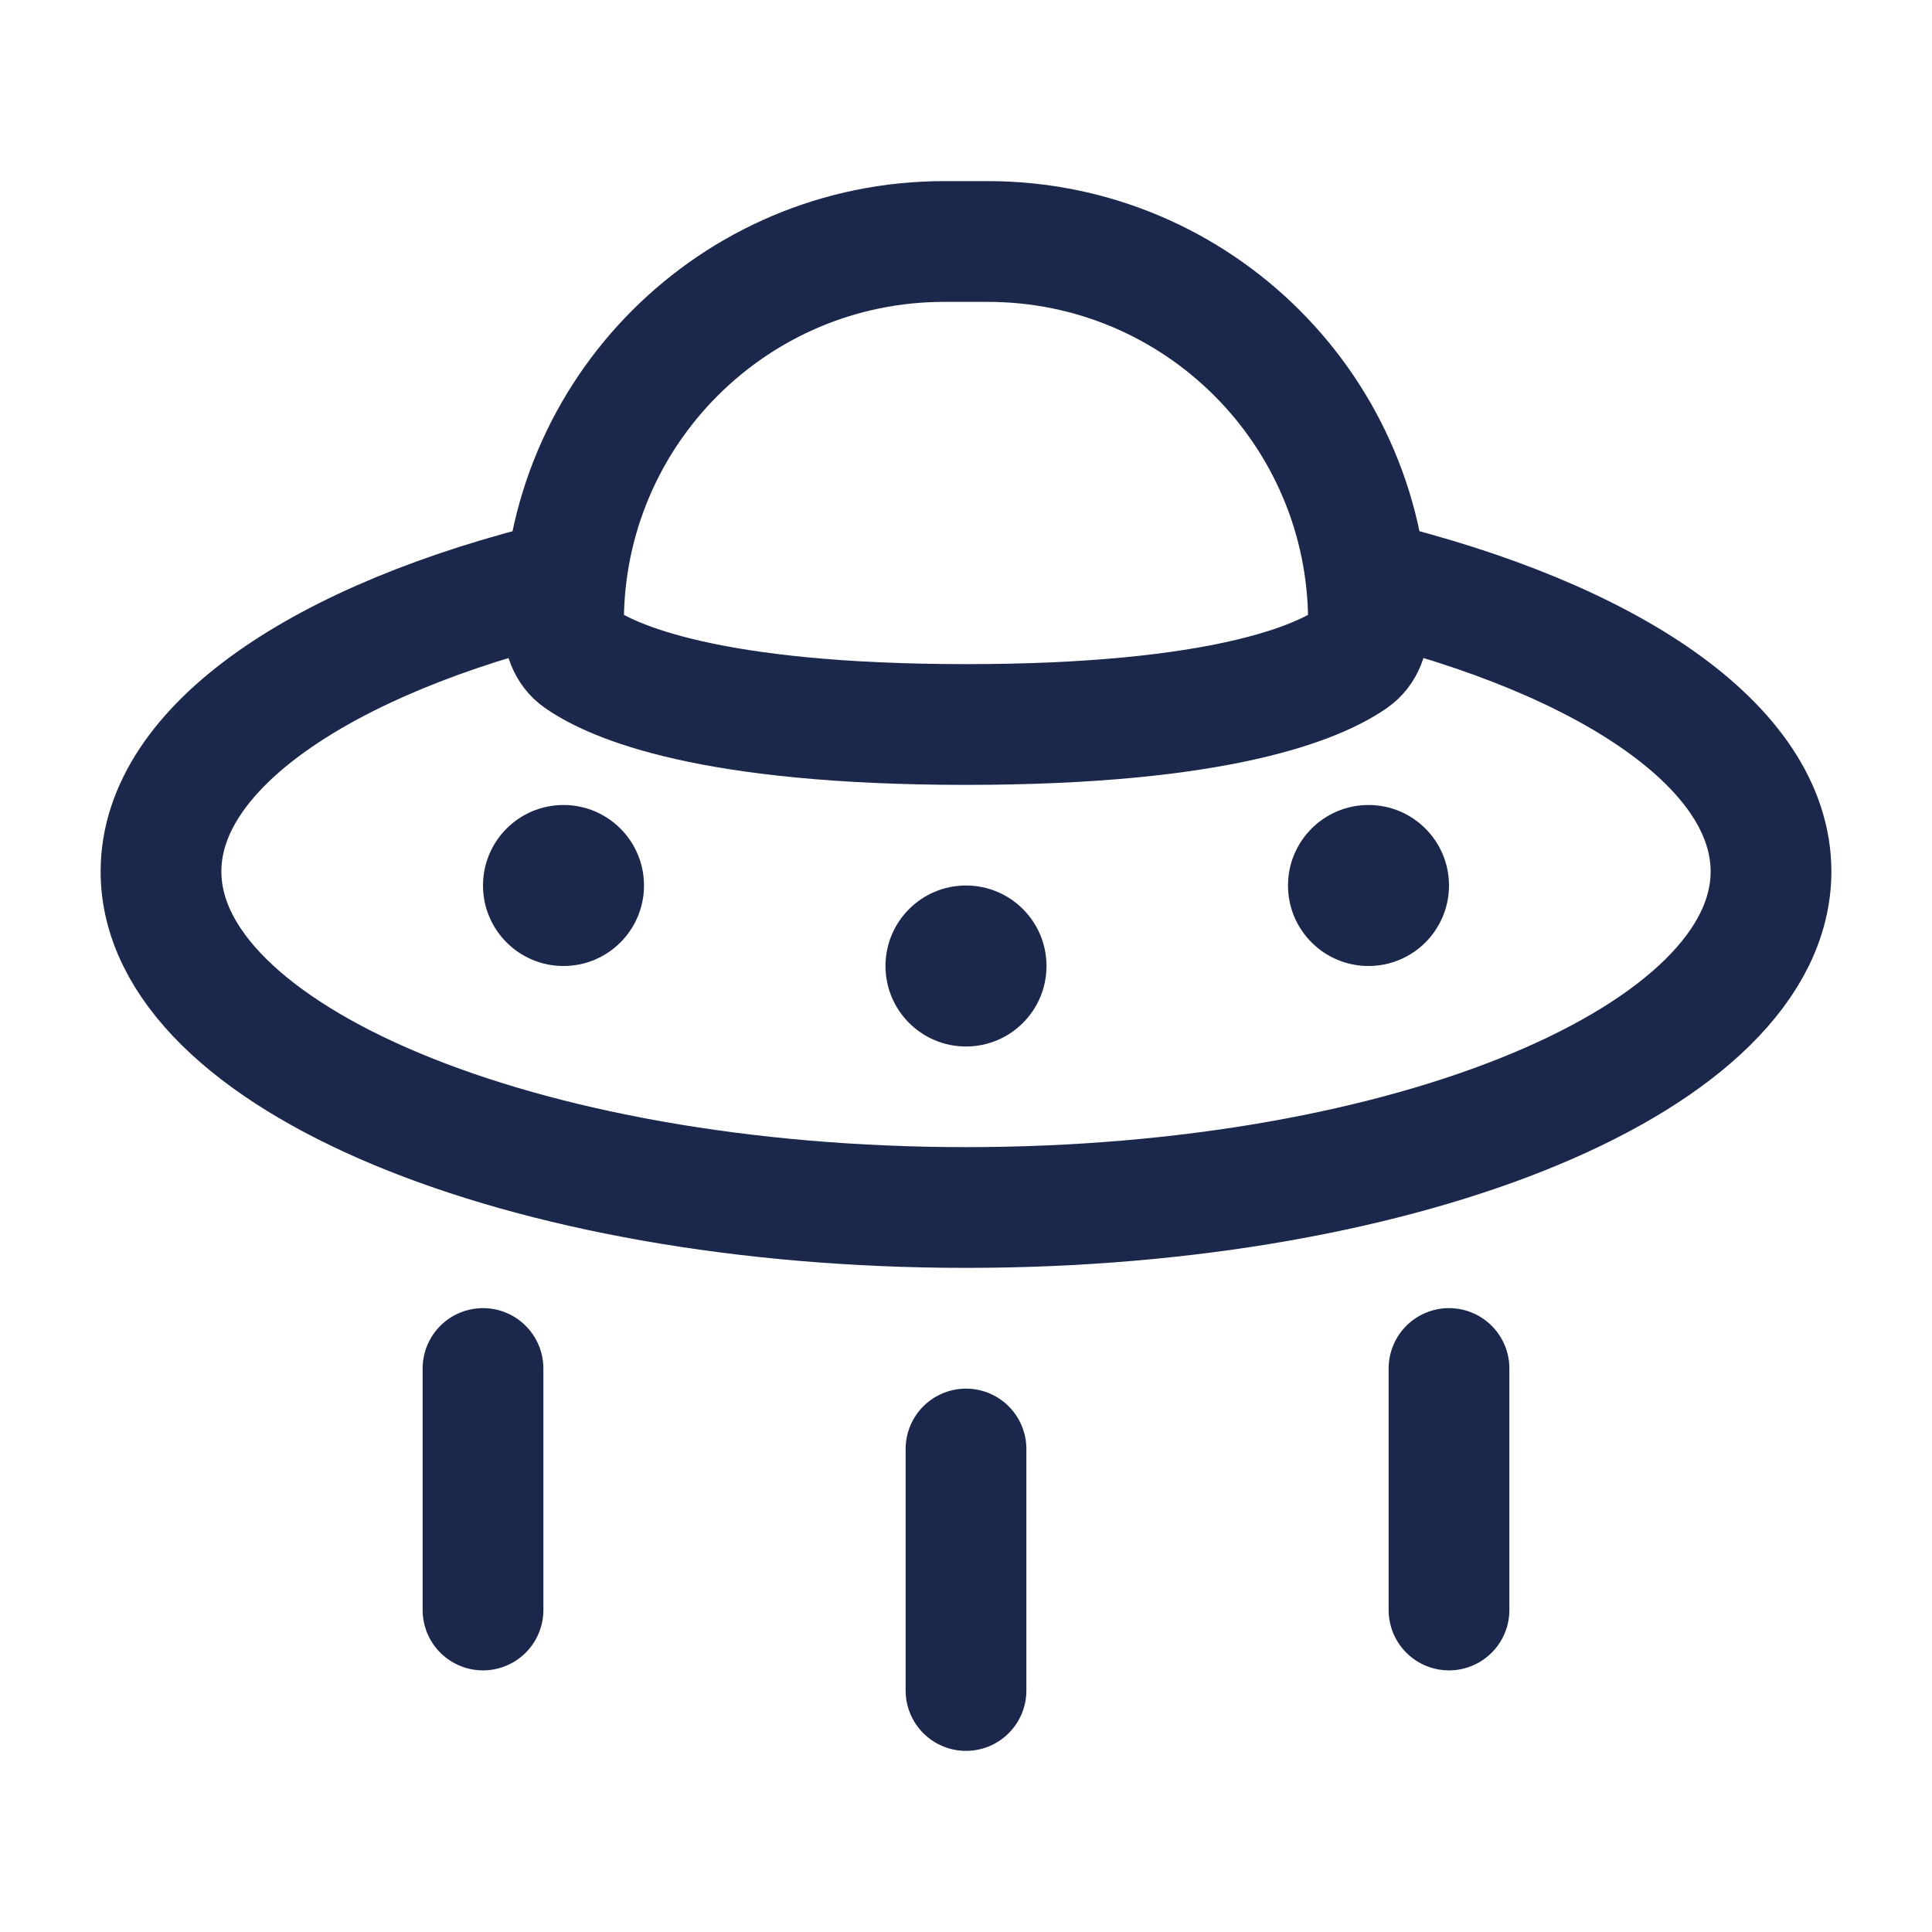 <?xml version="1.0" encoding="UTF-8"?> <svg xmlns="http://www.w3.org/2000/svg" width="800px" height="800px" viewBox="0 0 24 24" fill="none"><path d="M17 7.211C19.989 7.933 22 9.281 22 10.826C22 13.131 17.523 15 12 15C6.477 15 2 13.131 2 10.826C2 9.281 4.011 7.933 7 7.211" stroke="#1C274C" stroke-width="1.5"></path><path d="M7 7.729C7 5.117 9.117 3 11.729 3H12.271C14.883 3 17 5.117 17 7.729C17 7.906 16.946 8.079 16.8 8.18C16.386 8.468 15.19 9 12 9C8.81 9 7.614 8.468 7.2 8.18C7.054 8.079 7 7.906 7 7.729Z" stroke="#1C274C" stroke-width="1.5"></path><circle cx="12" cy="12" r="1" fill="#1C274C"></circle><circle cx="7" cy="11" r="1" fill="#1C274C"></circle><circle cx="17" cy="11" r="1" fill="#1C274C"></circle><path d="M12 21V18" stroke="#1C274C" stroke-width="1.5" stroke-linecap="round"></path><path d="M18 20V17" stroke="#1C274C" stroke-width="1.5" stroke-linecap="round"></path><path d="M6 20V17" stroke="#1C274C" stroke-width="1.5" stroke-linecap="round"></path></svg> 
